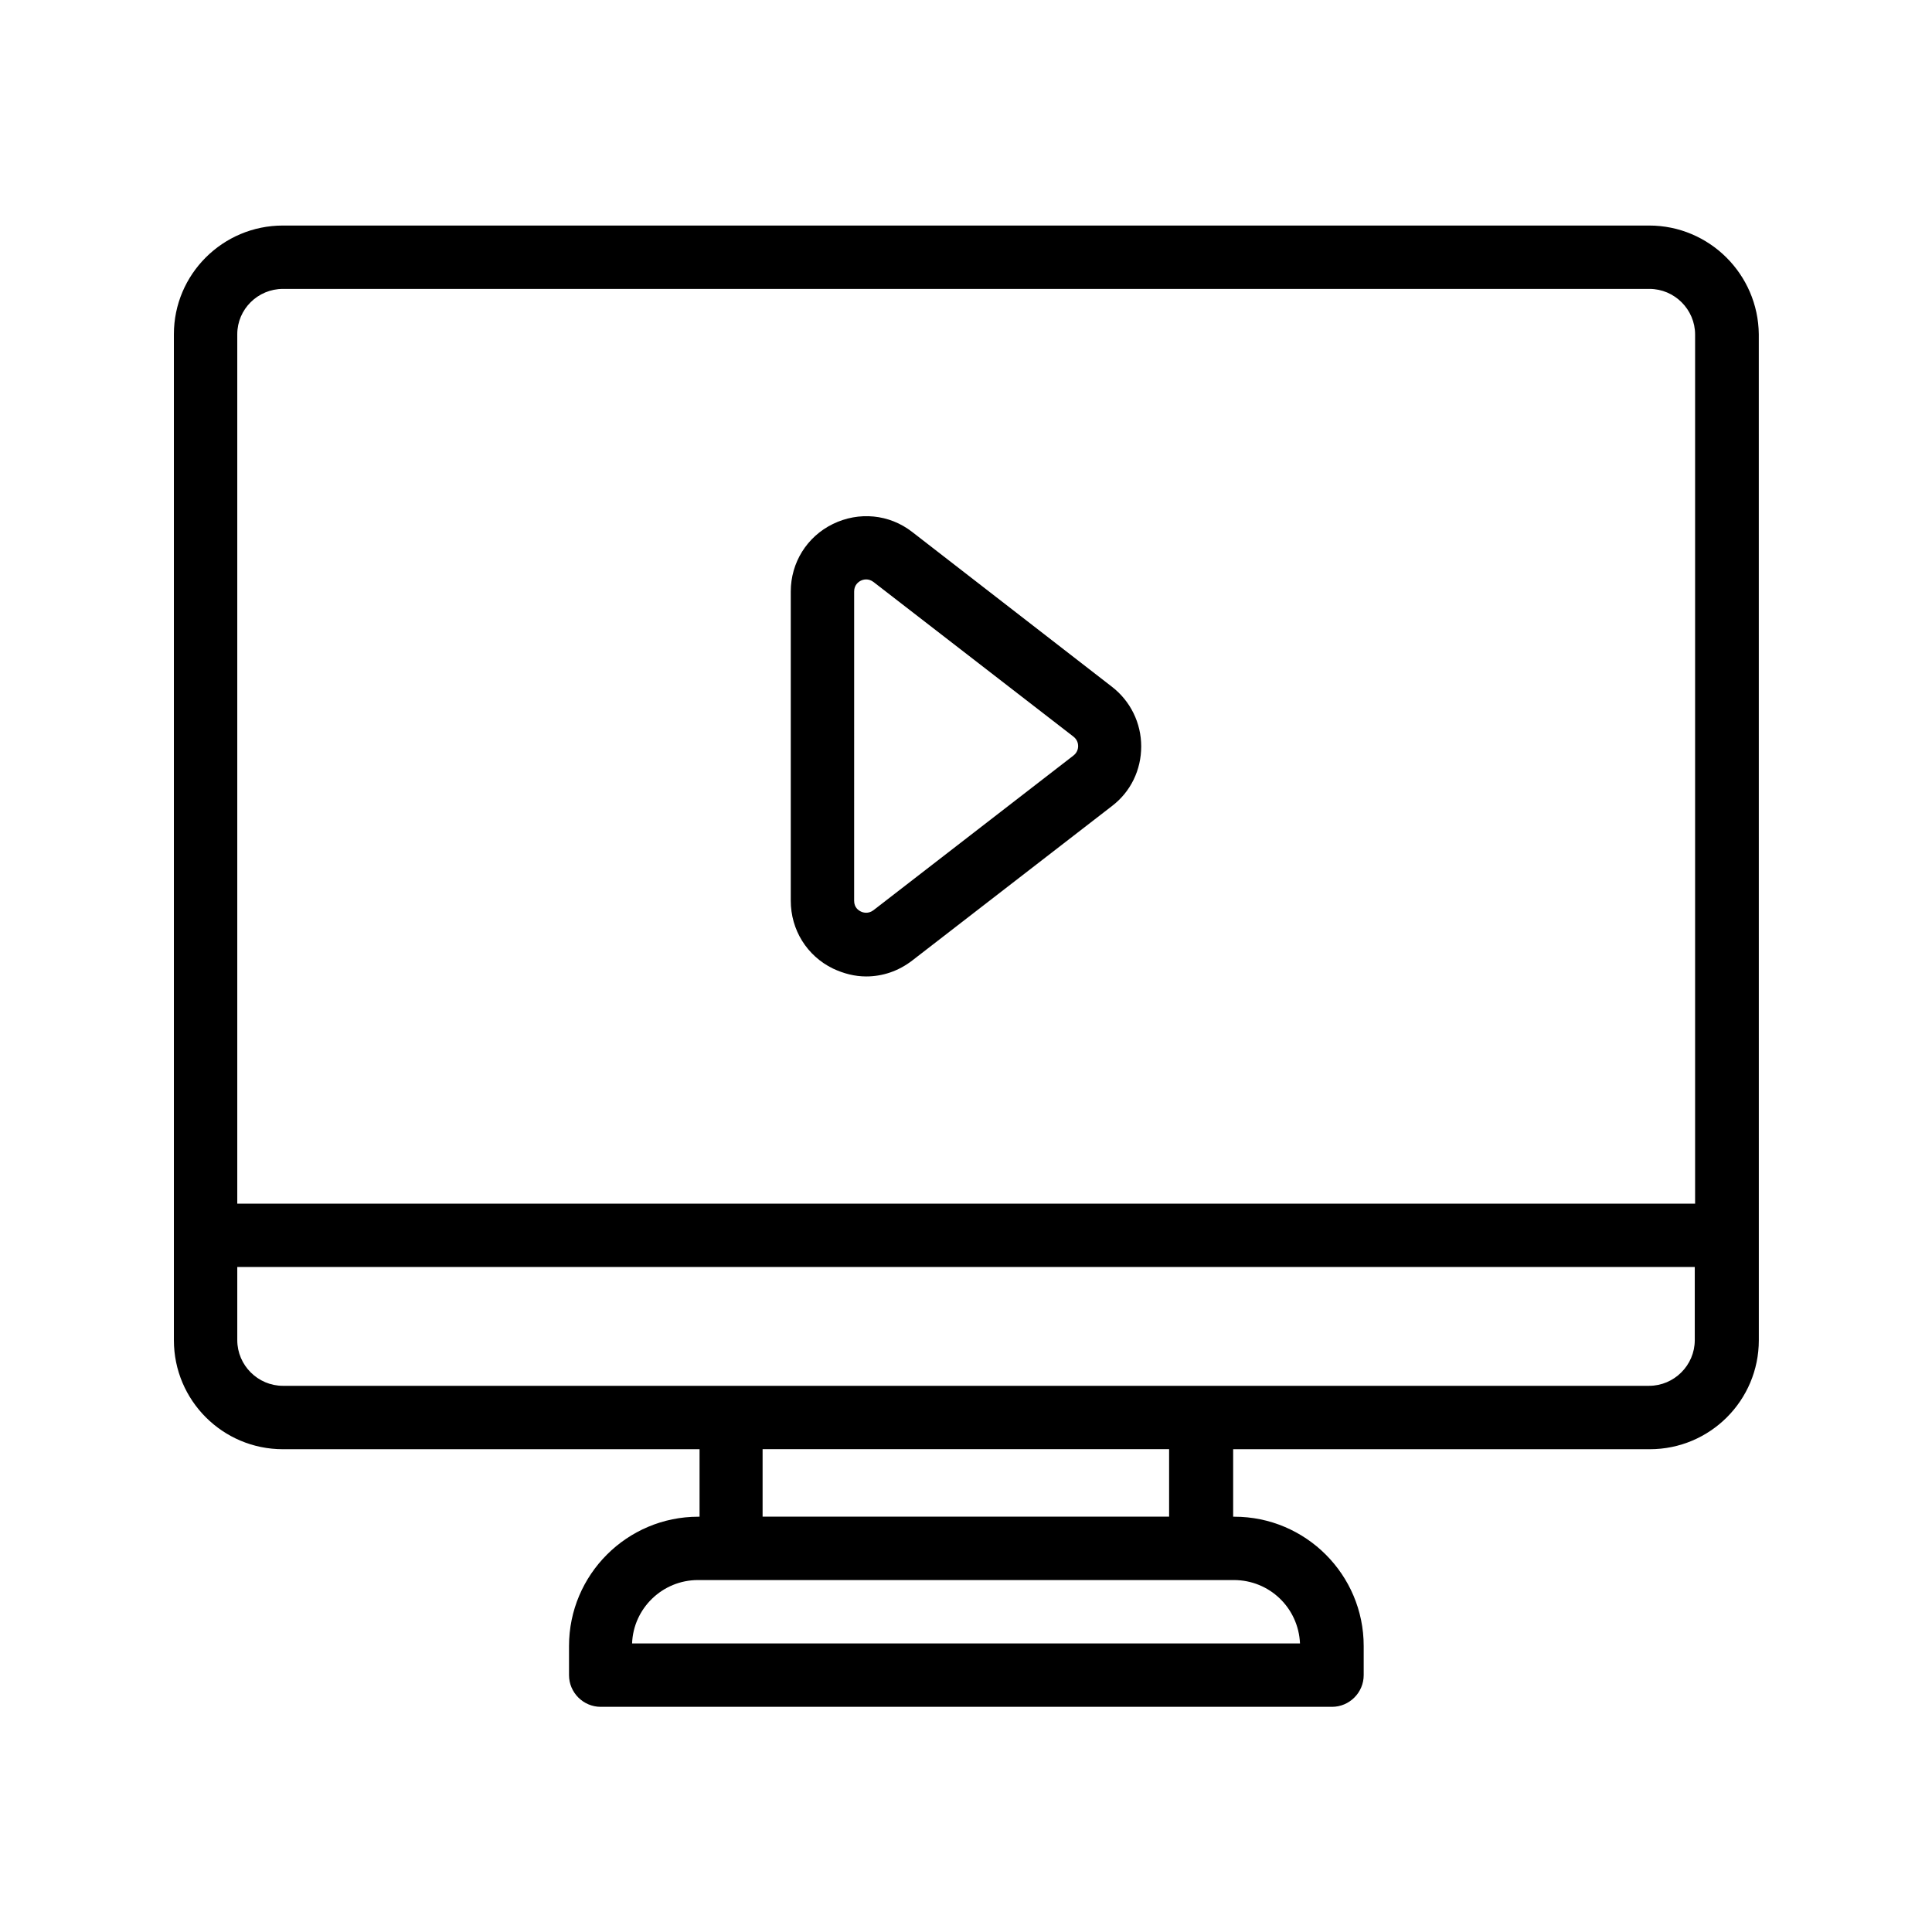 <?xml version="1.0" encoding="UTF-8"?>
<!-- Uploaded to: ICON Repo, www.svgrepo.com, Generator: ICON Repo Mixer Tools -->
<svg fill="#000000" width="800px" height="800px" version="1.1" viewBox="144 144 512 512" xmlns="http://www.w3.org/2000/svg">
 <g>
  <path d="m581.04 203.77h-362.07c-15.957 0-28.887 12.93-28.887 28.801v266.6c0 15.953 12.93 28.887 28.887 28.887h110.42v17.887h-0.336c-18.895 0-34.258 15.367-34.258 34.258v7.727c0 4.617 3.777 8.398 8.398 8.398h193.8c4.617 0 8.398-3.777 8.398-8.398v-7.727c0-18.895-15.367-34.258-34.258-34.258h-0.336v-17.887h110.42c15.953 0 28.887-12.93 28.887-28.887l-0.008-266.6c-0.168-15.871-13.098-28.801-29.051-28.801zm-362.07 16.793h362.16c6.633 0 12.09 5.457 12.09 12.09v230.33h-386.34v-230.41c0-6.633 5.457-12.008 12.094-12.008zm269.54 358.96h-177c0.336-9.32 8.062-16.793 17.465-16.793h141.99c9.488 0 17.129 7.387 17.547 16.793zm-34.594-33.59h-107.82v-17.887h107.73v17.887zm127.13-34.676h-362.07c-6.637 0-12.094-5.461-12.094-12.094v-19.395h386.25v19.398c0 6.629-5.457 12.09-12.09 12.09z"/>
  <path d="m364.73 400.67c2.856 1.344 5.793 2.098 8.816 2.098 4.367 0 8.566-1.426 12.176-4.199l52.984-40.977c4.953-3.777 7.727-9.574 7.727-15.785 0-6.215-2.856-12.008-7.727-15.785l-52.984-41.062c-6.047-4.703-14.105-5.457-20.992-2.098s-11.168 10.242-11.168 17.887v81.953c0 7.723 4.285 14.609 11.168 17.969zm5.629-99.926c0-1.68 1.09-2.519 1.762-2.856 0.336-0.168 0.84-0.336 1.426-0.336s1.258 0.168 1.93 0.672l52.984 40.977c1.09 0.84 1.258 1.93 1.258 2.519 0 0.586-0.168 1.68-1.258 2.519l-52.984 40.977c-1.344 1.008-2.688 0.672-3.359 0.336-0.672-0.336-1.762-1.09-1.762-2.856z"/>
 </g>
</svg>
